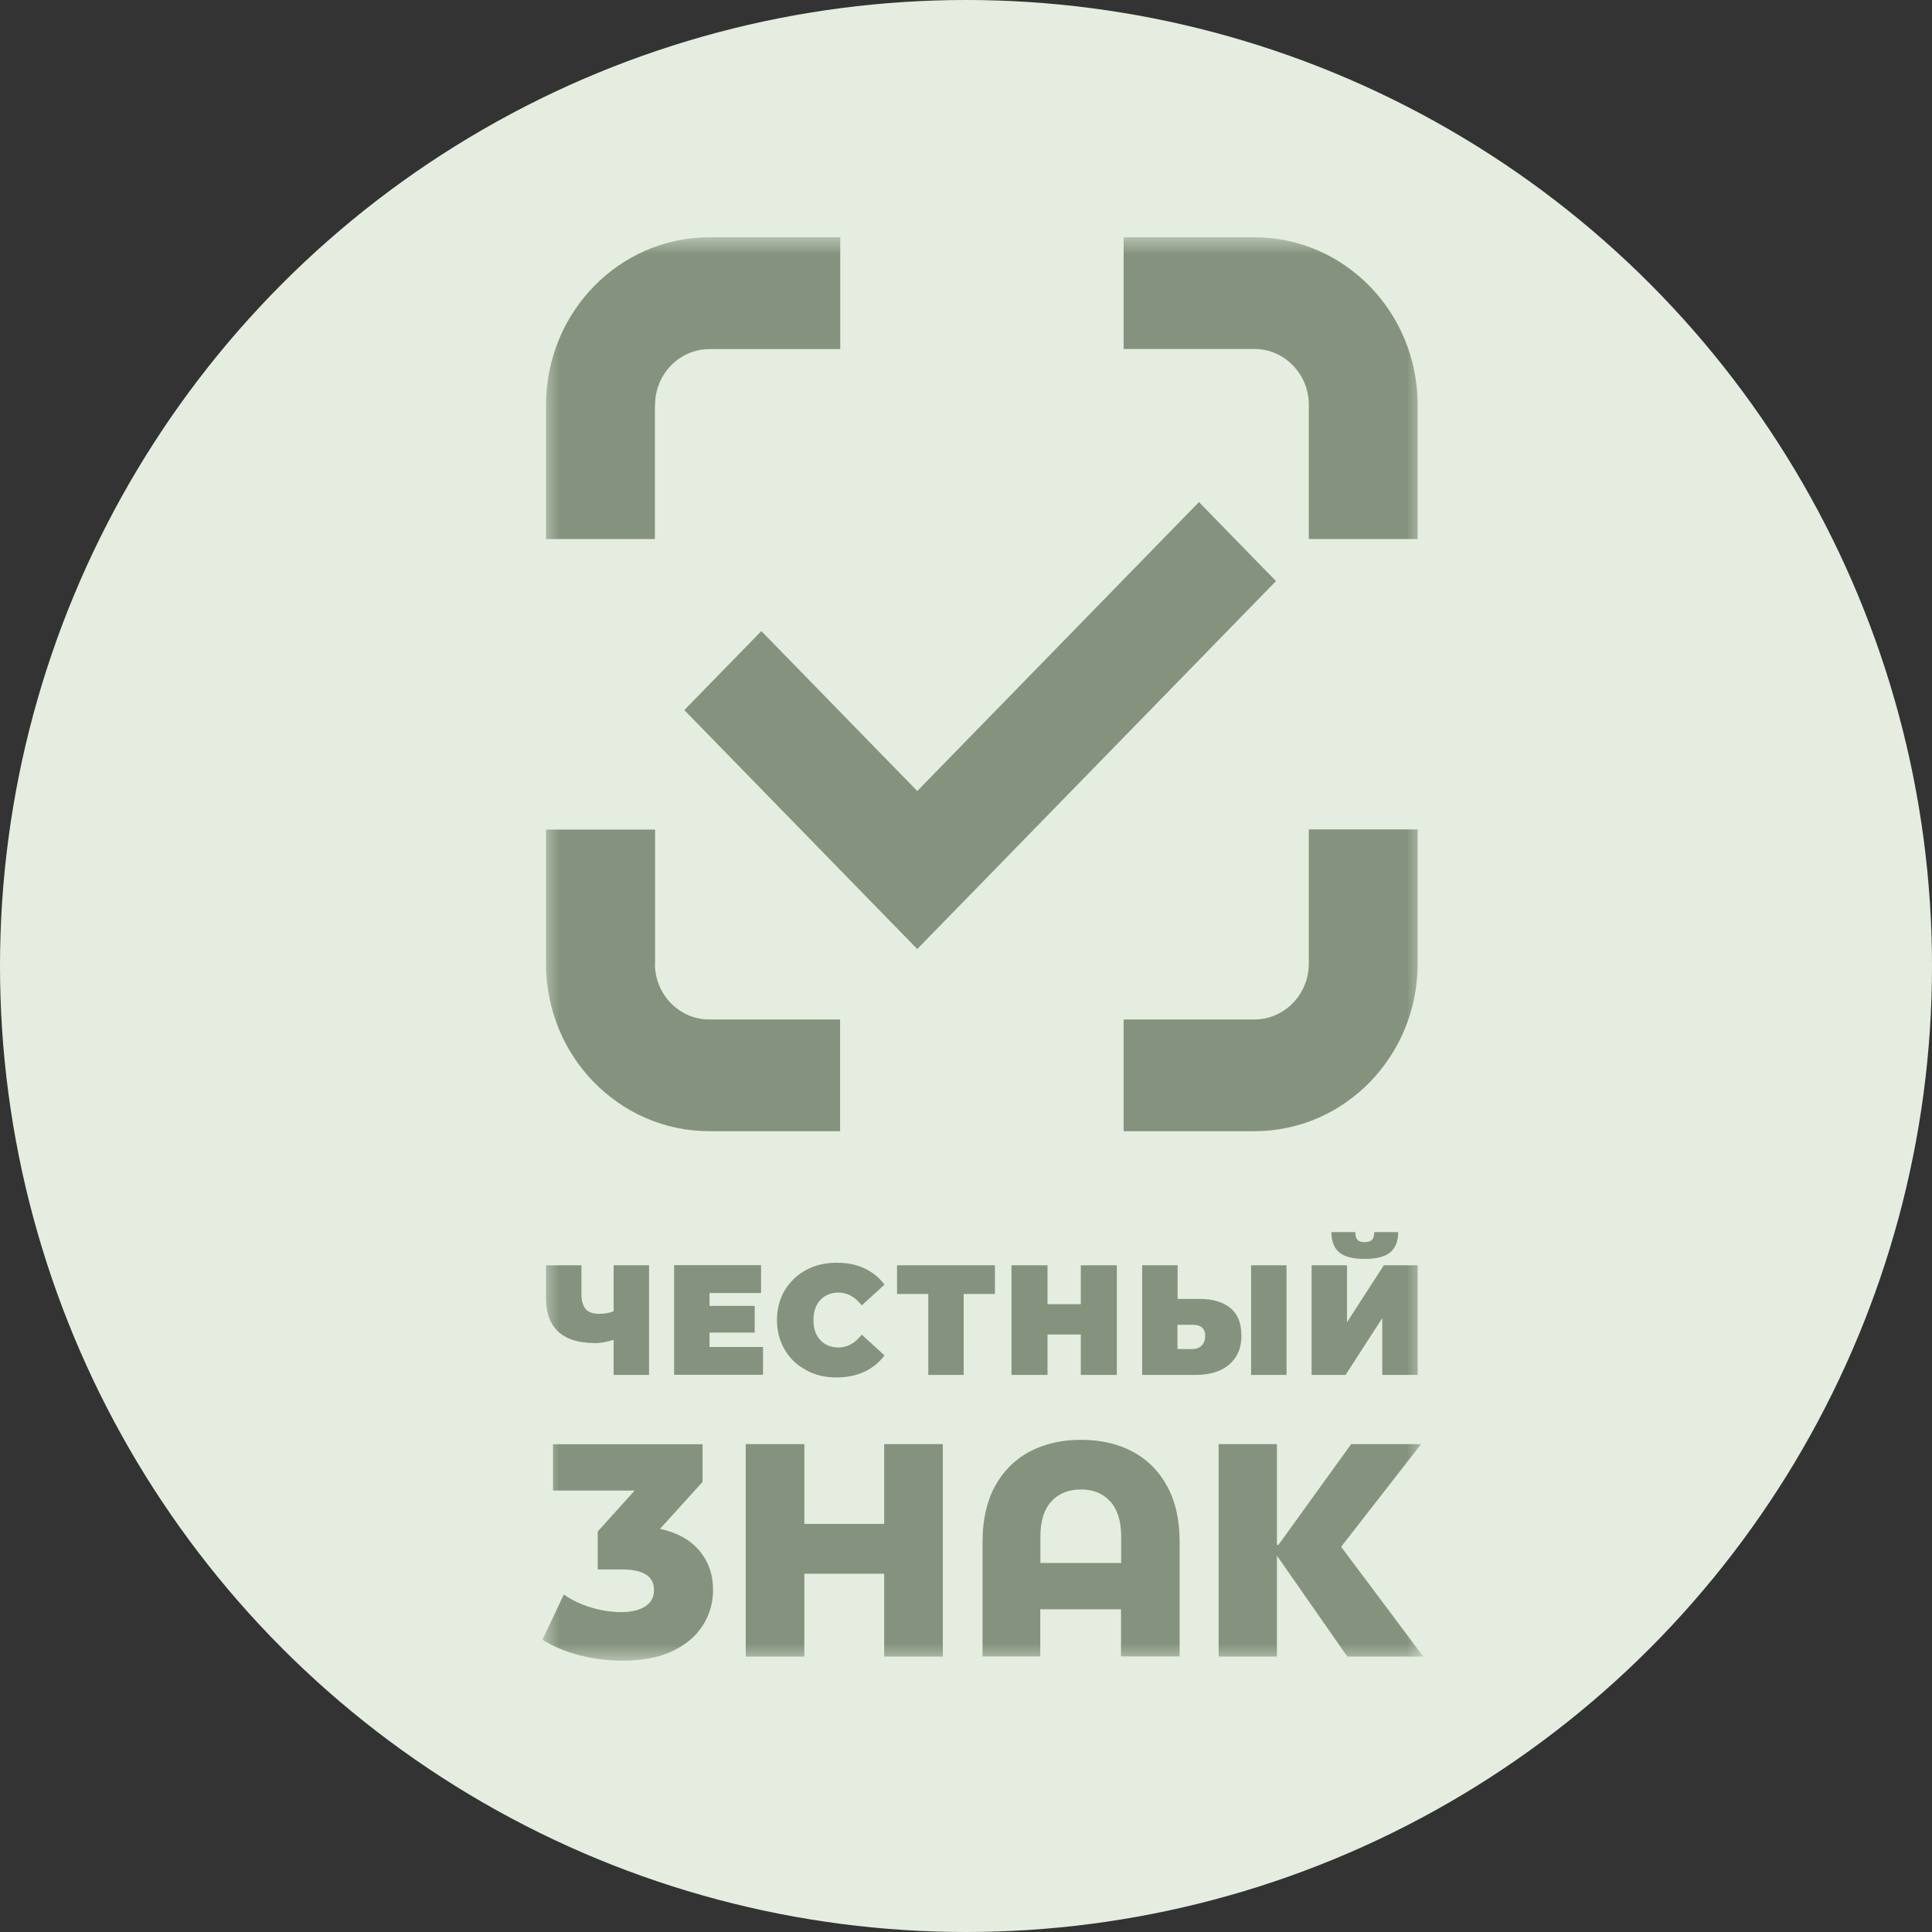 <?xml version="1.0" encoding="UTF-8"?> <svg xmlns="http://www.w3.org/2000/svg" width="57" height="57" viewBox="0 0 57 57" fill="none"><rect x="0" y="0" width="57" height="57" fill="#333333" stroke="none"/><circle cx="28.5" cy="28.5" r="28.5" fill="#E5EDE0"></circle><g clip-path="url(#clip0_1091_80)"><mask id="mask0_1091_80" style="mask-type:luminance" maskUnits="userSpaceOnUse" x="16" y="7" width="26" height="42"><path d="M42 7H16V49H42V7Z" fill="white"></path></mask><g mask="url(#mask0_1091_80)"><path d="M19.464 45.115L20.728 43.72V42.61H16.315V43.977H18.724L17.634 45.185V46.304H18.359C18.985 46.304 19.295 46.51 19.295 46.912C19.295 47.123 19.208 47.282 19.035 47.394C18.861 47.507 18.624 47.563 18.327 47.563C18.031 47.563 17.743 47.516 17.442 47.427C17.141 47.338 16.872 47.207 16.634 47.043L16.004 48.377C16.315 48.574 16.68 48.728 17.1 48.836C17.52 48.944 17.949 48.995 18.378 48.995C18.966 48.995 19.459 48.897 19.856 48.705C20.253 48.513 20.55 48.256 20.746 47.937C20.942 47.624 21.038 47.277 21.038 46.907C21.038 46.453 20.901 46.065 20.632 45.747C20.363 45.428 19.975 45.213 19.468 45.105L19.464 45.115ZM26.086 44.96H23.731V42.605H22.001V48.874H23.731V46.43H26.086V48.874H27.816V42.605H26.086V44.96ZM39.572 45.63L41.927 42.605H39.864L37.719 45.578H37.673V42.605H35.953V48.874H37.673V45.896L39.75 48.874H41.991L39.567 45.634L39.572 45.63ZM33.42 42.83C32.982 42.596 32.475 42.479 31.896 42.479C31.316 42.479 30.814 42.596 30.371 42.83C29.933 43.064 29.591 43.411 29.349 43.86C29.107 44.309 28.988 44.852 28.988 45.484V48.869H30.691V47.479H33.073V48.869H34.803V45.484C34.803 44.852 34.684 44.309 34.442 43.86C34.2 43.411 33.858 43.064 33.42 42.83ZM33.078 46.112H30.695V45.335C30.695 44.876 30.805 44.529 31.019 44.295C31.234 44.061 31.526 43.944 31.891 43.944C32.256 43.944 32.539 44.061 32.754 44.295C32.968 44.529 33.078 44.876 33.078 45.335V46.112ZM30.905 39.371H31.887V40.564H32.95V37.33H31.887V38.477H30.905V37.33H29.842V40.564H30.905V39.371ZM37.956 37.33H36.911V40.564H37.956V37.33ZM40.781 38.889V40.564H41.826V37.33H40.827L39.741 39.01V37.33H38.696V40.564H39.7L40.781 38.889ZM23.781 40.424C24.046 40.569 24.347 40.639 24.68 40.639C24.986 40.639 25.26 40.583 25.502 40.471C25.744 40.358 25.94 40.199 26.095 39.989L25.424 39.375C25.228 39.628 25 39.755 24.735 39.755C24.511 39.755 24.333 39.68 24.201 39.535C24.064 39.389 24 39.193 24 38.945C24 38.697 24.069 38.5 24.201 38.355C24.338 38.21 24.516 38.135 24.735 38.135C25 38.135 25.228 38.261 25.424 38.514L26.095 37.901C25.94 37.69 25.739 37.531 25.502 37.419C25.26 37.306 24.991 37.255 24.68 37.255C24.347 37.255 24.046 37.325 23.781 37.47C23.512 37.615 23.306 37.816 23.151 38.069C23.001 38.327 22.923 38.617 22.923 38.945C22.923 39.273 23.001 39.563 23.151 39.82C23.302 40.078 23.512 40.279 23.781 40.419V40.424ZM39.508 36.946C39.663 37.077 39.91 37.142 40.261 37.142C40.612 37.142 40.864 37.077 41.019 36.946C41.174 36.815 41.251 36.614 41.251 36.351H40.544C40.544 36.454 40.521 36.534 40.48 36.576C40.439 36.623 40.366 36.646 40.261 36.646C40.156 36.646 40.088 36.623 40.047 36.576C40.005 36.529 39.987 36.454 39.987 36.351H39.28C39.28 36.618 39.357 36.815 39.508 36.946ZM22.512 39.741H20.933V39.315H22.266V38.528H20.933V38.149H22.453V37.325H19.888V40.56H22.512V39.736V39.741ZM29.358 37.33H26.465V38.177H27.387V40.564H28.432V38.177H29.354V37.33H29.358ZM36.624 39.389C36.624 39.038 36.519 38.772 36.304 38.594C36.09 38.416 35.788 38.322 35.396 38.322H34.743V37.33H33.698V40.564H35.264C35.688 40.564 36.021 40.466 36.263 40.26C36.505 40.054 36.628 39.769 36.628 39.389H36.624ZM35.451 39.698C35.382 39.769 35.291 39.801 35.186 39.801H34.739V39.085H35.186C35.432 39.085 35.556 39.193 35.556 39.408C35.556 39.53 35.524 39.628 35.451 39.698ZM17.533 39.628C17.702 39.628 17.894 39.595 18.104 39.53V40.564H19.149V37.33H18.104V38.687C17.99 38.734 17.844 38.762 17.666 38.762C17.488 38.762 17.364 38.715 17.282 38.622C17.2 38.528 17.154 38.383 17.154 38.186V37.33H16.109V38.303C16.109 38.734 16.228 39.062 16.47 39.286C16.712 39.511 17.063 39.623 17.529 39.623L17.533 39.628Z" fill="#85937E"></path><path d="M35.373 14.813L27.062 23.337L22.462 18.619L20.189 20.95L27.062 28L37.646 17.144L35.373 14.813ZM19.327 11.948C19.327 11.035 20.048 10.3 20.933 10.3H24.79V7H20.933C18.268 7 16.109 9.214 16.109 11.948V15.904H19.322V11.948H19.327ZM38.614 11.948V15.904H41.826V11.948C41.826 9.214 39.668 7 37.007 7H33.151V10.296H37.007C37.897 10.296 38.614 11.035 38.614 11.943V11.948ZM38.614 24.475V28.431C38.614 29.339 37.892 30.078 37.007 30.078H33.151V33.374H37.007C39.672 33.374 41.826 31.16 41.826 28.426V24.47H38.614V24.475ZM19.327 28.431V24.475H16.109V28.431C16.109 31.165 18.268 33.374 20.929 33.374H24.785V30.078H20.929C20.039 30.078 19.322 29.339 19.322 28.431H19.327Z" fill="#85937E"></path></g></g><defs><clipPath id="clip0_1091_80"><rect width="26" height="42" fill="white" transform="translate(16 7)"></rect></clipPath></defs></svg> 